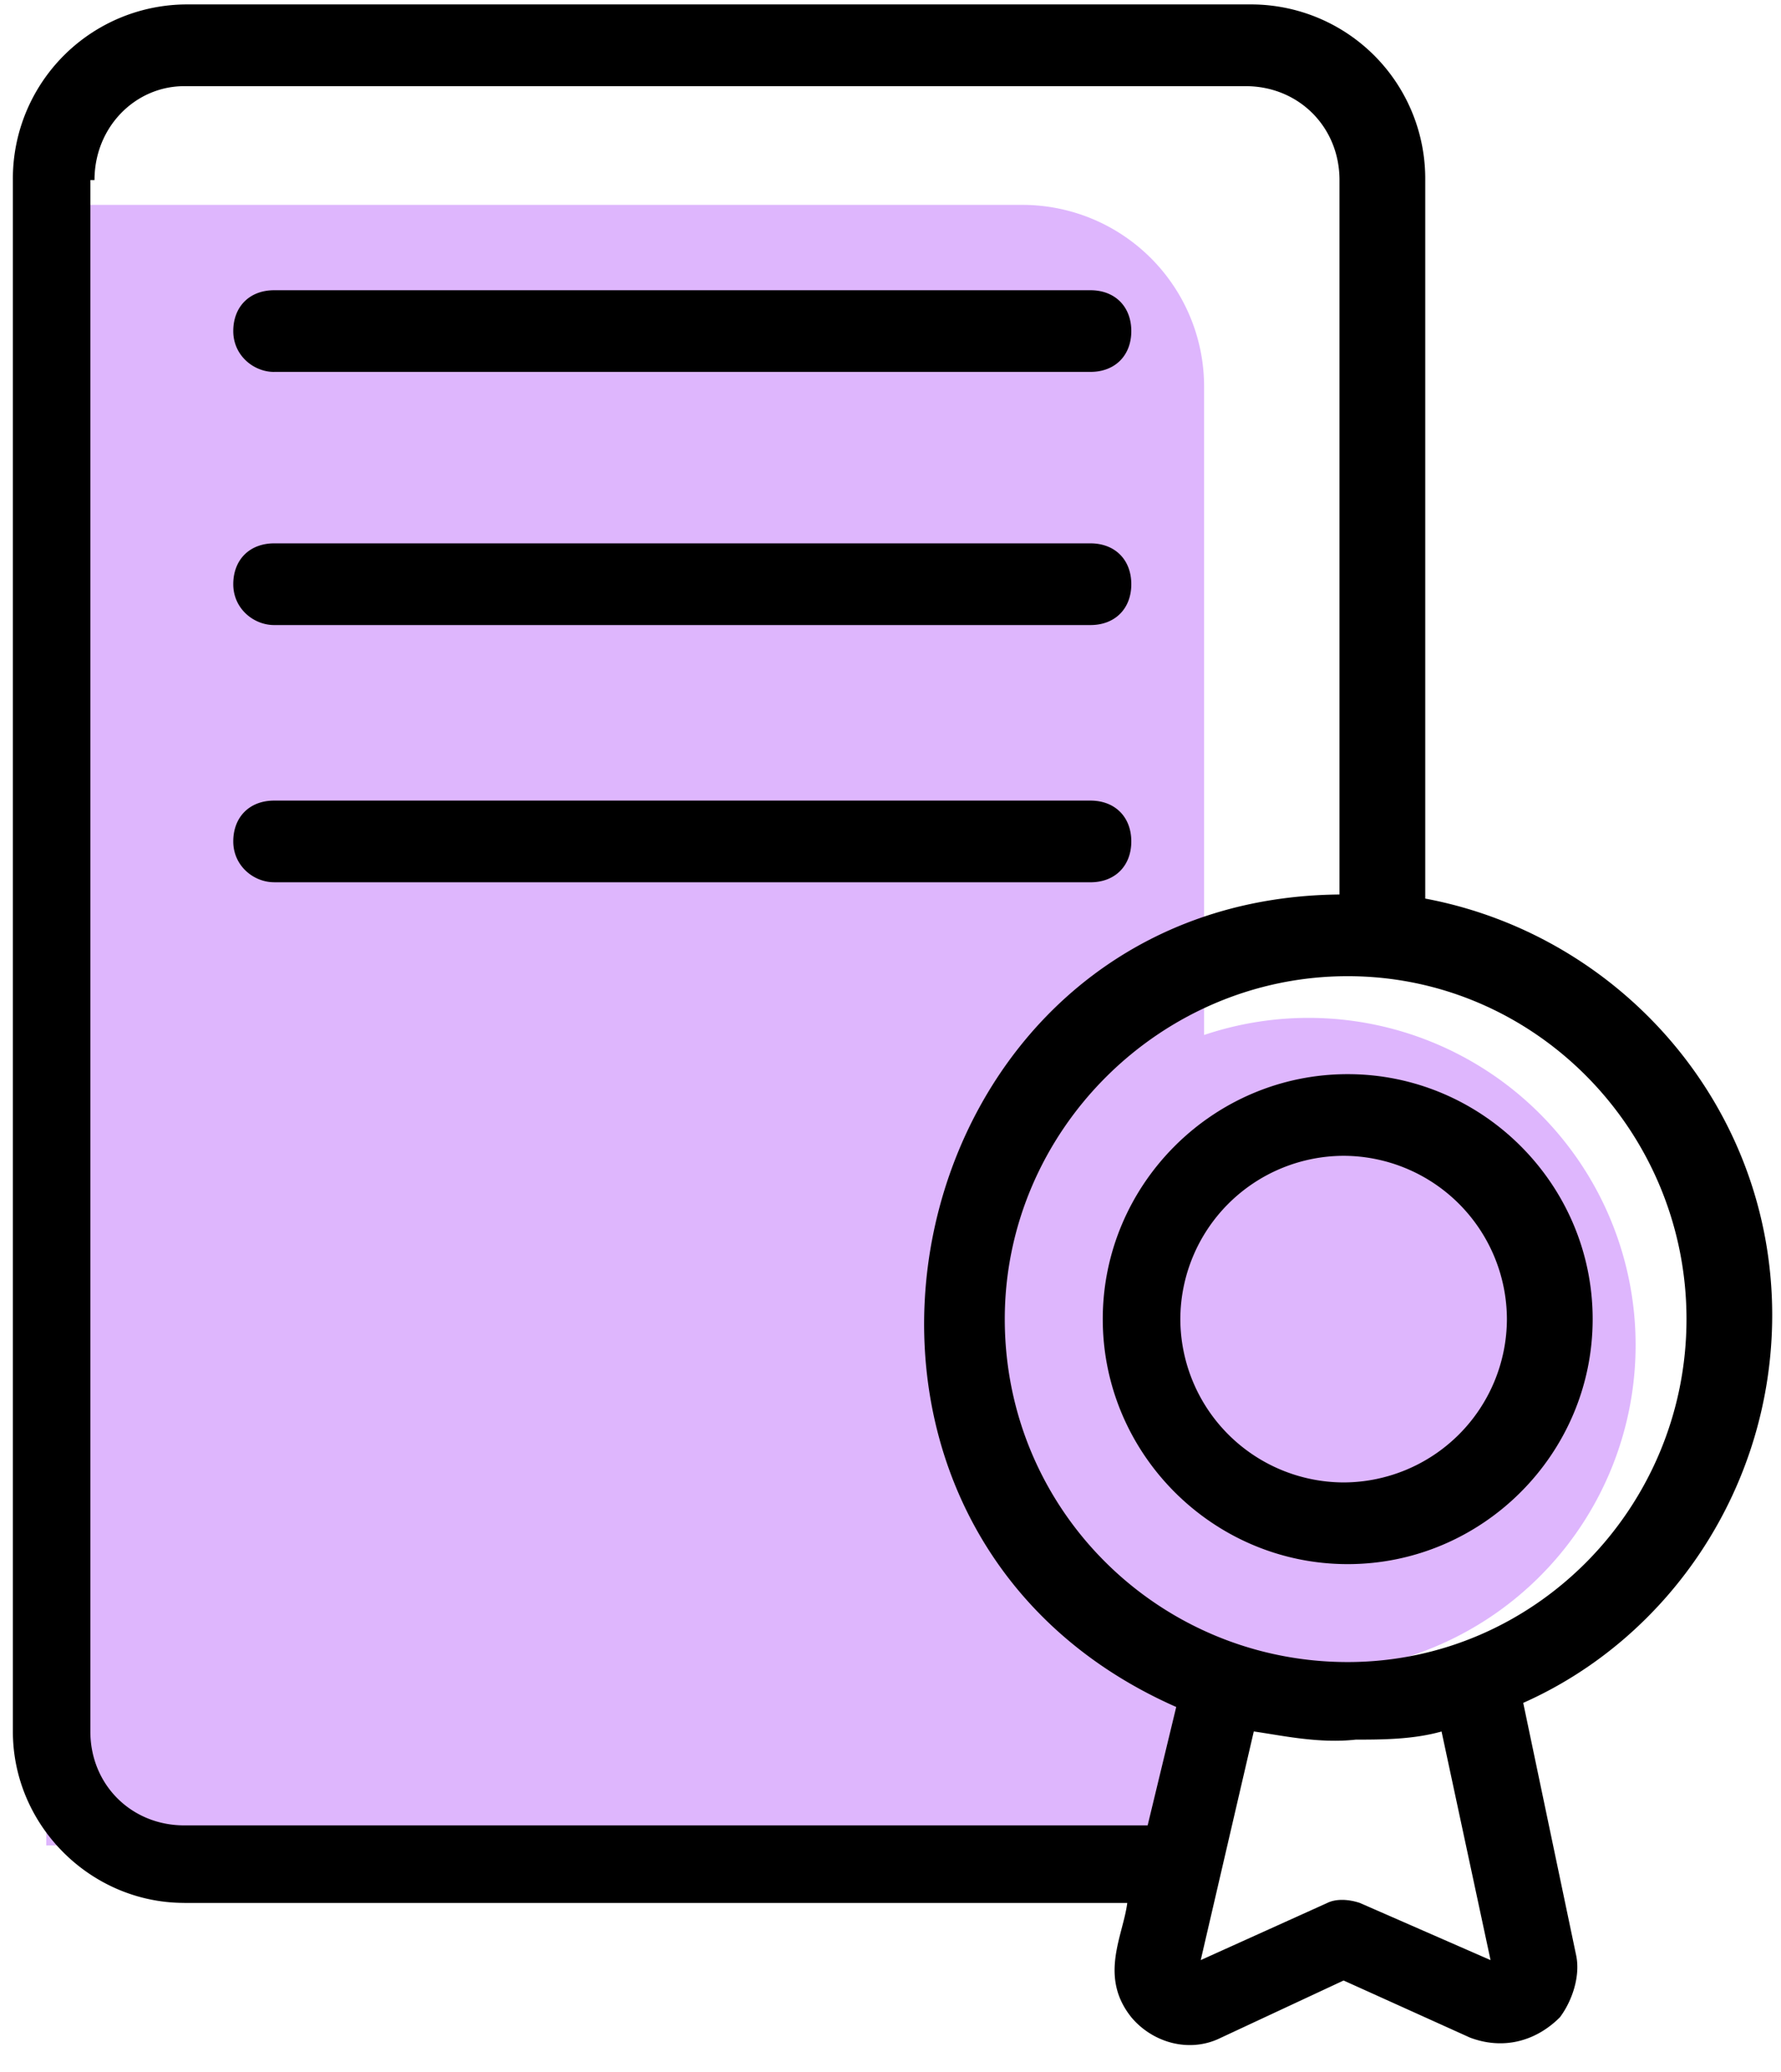<svg width="49" height="57" fill="none" xmlns="http://www.w3.org/2000/svg"><path d="M1.273 5.636h26.855a5 5 0 0 1 5 5v40.128H1.273V5.636z" fill="#DEB6FD"/><path d="M36 46a9 9 0 1 0 0-18 9 9 0 0 0 0 18z" fill="#DEB6FD"/><path d="M5.07 52.346h25.944c-.113.9-.787 2.022.112 3.145.561.674 1.573 1.01 2.47.561l3.37-1.572 3.481 1.572c.9.337 1.797.113 2.471-.561.337-.45.561-1.123.45-1.685l-1.46-6.963c4.043-1.797 6.85-5.952 6.85-10.67 0-5.727-4.156-10.443-9.546-11.455V4.952a4.793 4.793 0 0 0-4.83-4.83h-29.2a4.793 4.793 0 0 0-4.828 4.83v42.677c0 2.583 2.133 4.716 4.716 4.716v.001zm34.591-4.716 1.348 6.289-3.594-1.572c-.337-.113-.674-.113-.899 0l-3.481 1.572 1.46-6.29c.786.113 1.797.338 2.807.225.675 0 1.573 0 2.359-.224zM46.4 36.286c0 5.167-4.156 9.434-9.322 9.434-5.166 0-9.434-4.155-9.434-9.434 0-5.166 4.268-9.433 9.434-9.433 5.166 0 9.322 4.267 9.322 9.433zM2.6 4.953c0-1.46 1.123-2.583 2.47-2.583h29.2c1.46 0 2.583 1.123 2.583 2.583v19.653c-12.353.113-15.947 17.295-4.492 22.35l-.786 3.257H5.07c-1.46 0-2.584-1.123-2.584-2.583V4.953H2.6z" fill="#000"/><path d="M30.34 36.286c0 3.707 3.032 6.74 6.738 6.74 3.707 0 6.74-3.033 6.74-6.74 0-3.706-3.033-6.738-6.74-6.738-3.706 0-6.738 3.032-6.738 6.738zm11.119 0a4.506 4.506 0 0 1-4.493 4.493 4.506 4.506 0 0 1-4.492-4.493 4.506 4.506 0 0 1 4.492-4.492 4.506 4.506 0 0 1 4.493 4.492zM7.541 10.23h22.461c.674 0 1.123-.449 1.123-1.122 0-.674-.449-1.124-1.123-1.124H7.542c-.675 0-1.124.45-1.124 1.124 0 .673.562 1.123 1.123 1.123zM7.541 17.194h22.461c.674 0 1.123-.45 1.123-1.123 0-.674-.449-1.124-1.123-1.124H7.542c-.675 0-1.124.45-1.124 1.124 0 .673.562 1.123 1.123 1.123zM7.541 24.27h22.461c.674 0 1.123-.45 1.123-1.124 0-.673-.449-1.123-1.123-1.123H7.542c-.675 0-1.124.45-1.124 1.123 0 .674.562 1.123 1.123 1.123z" fill="#000"/></svg>